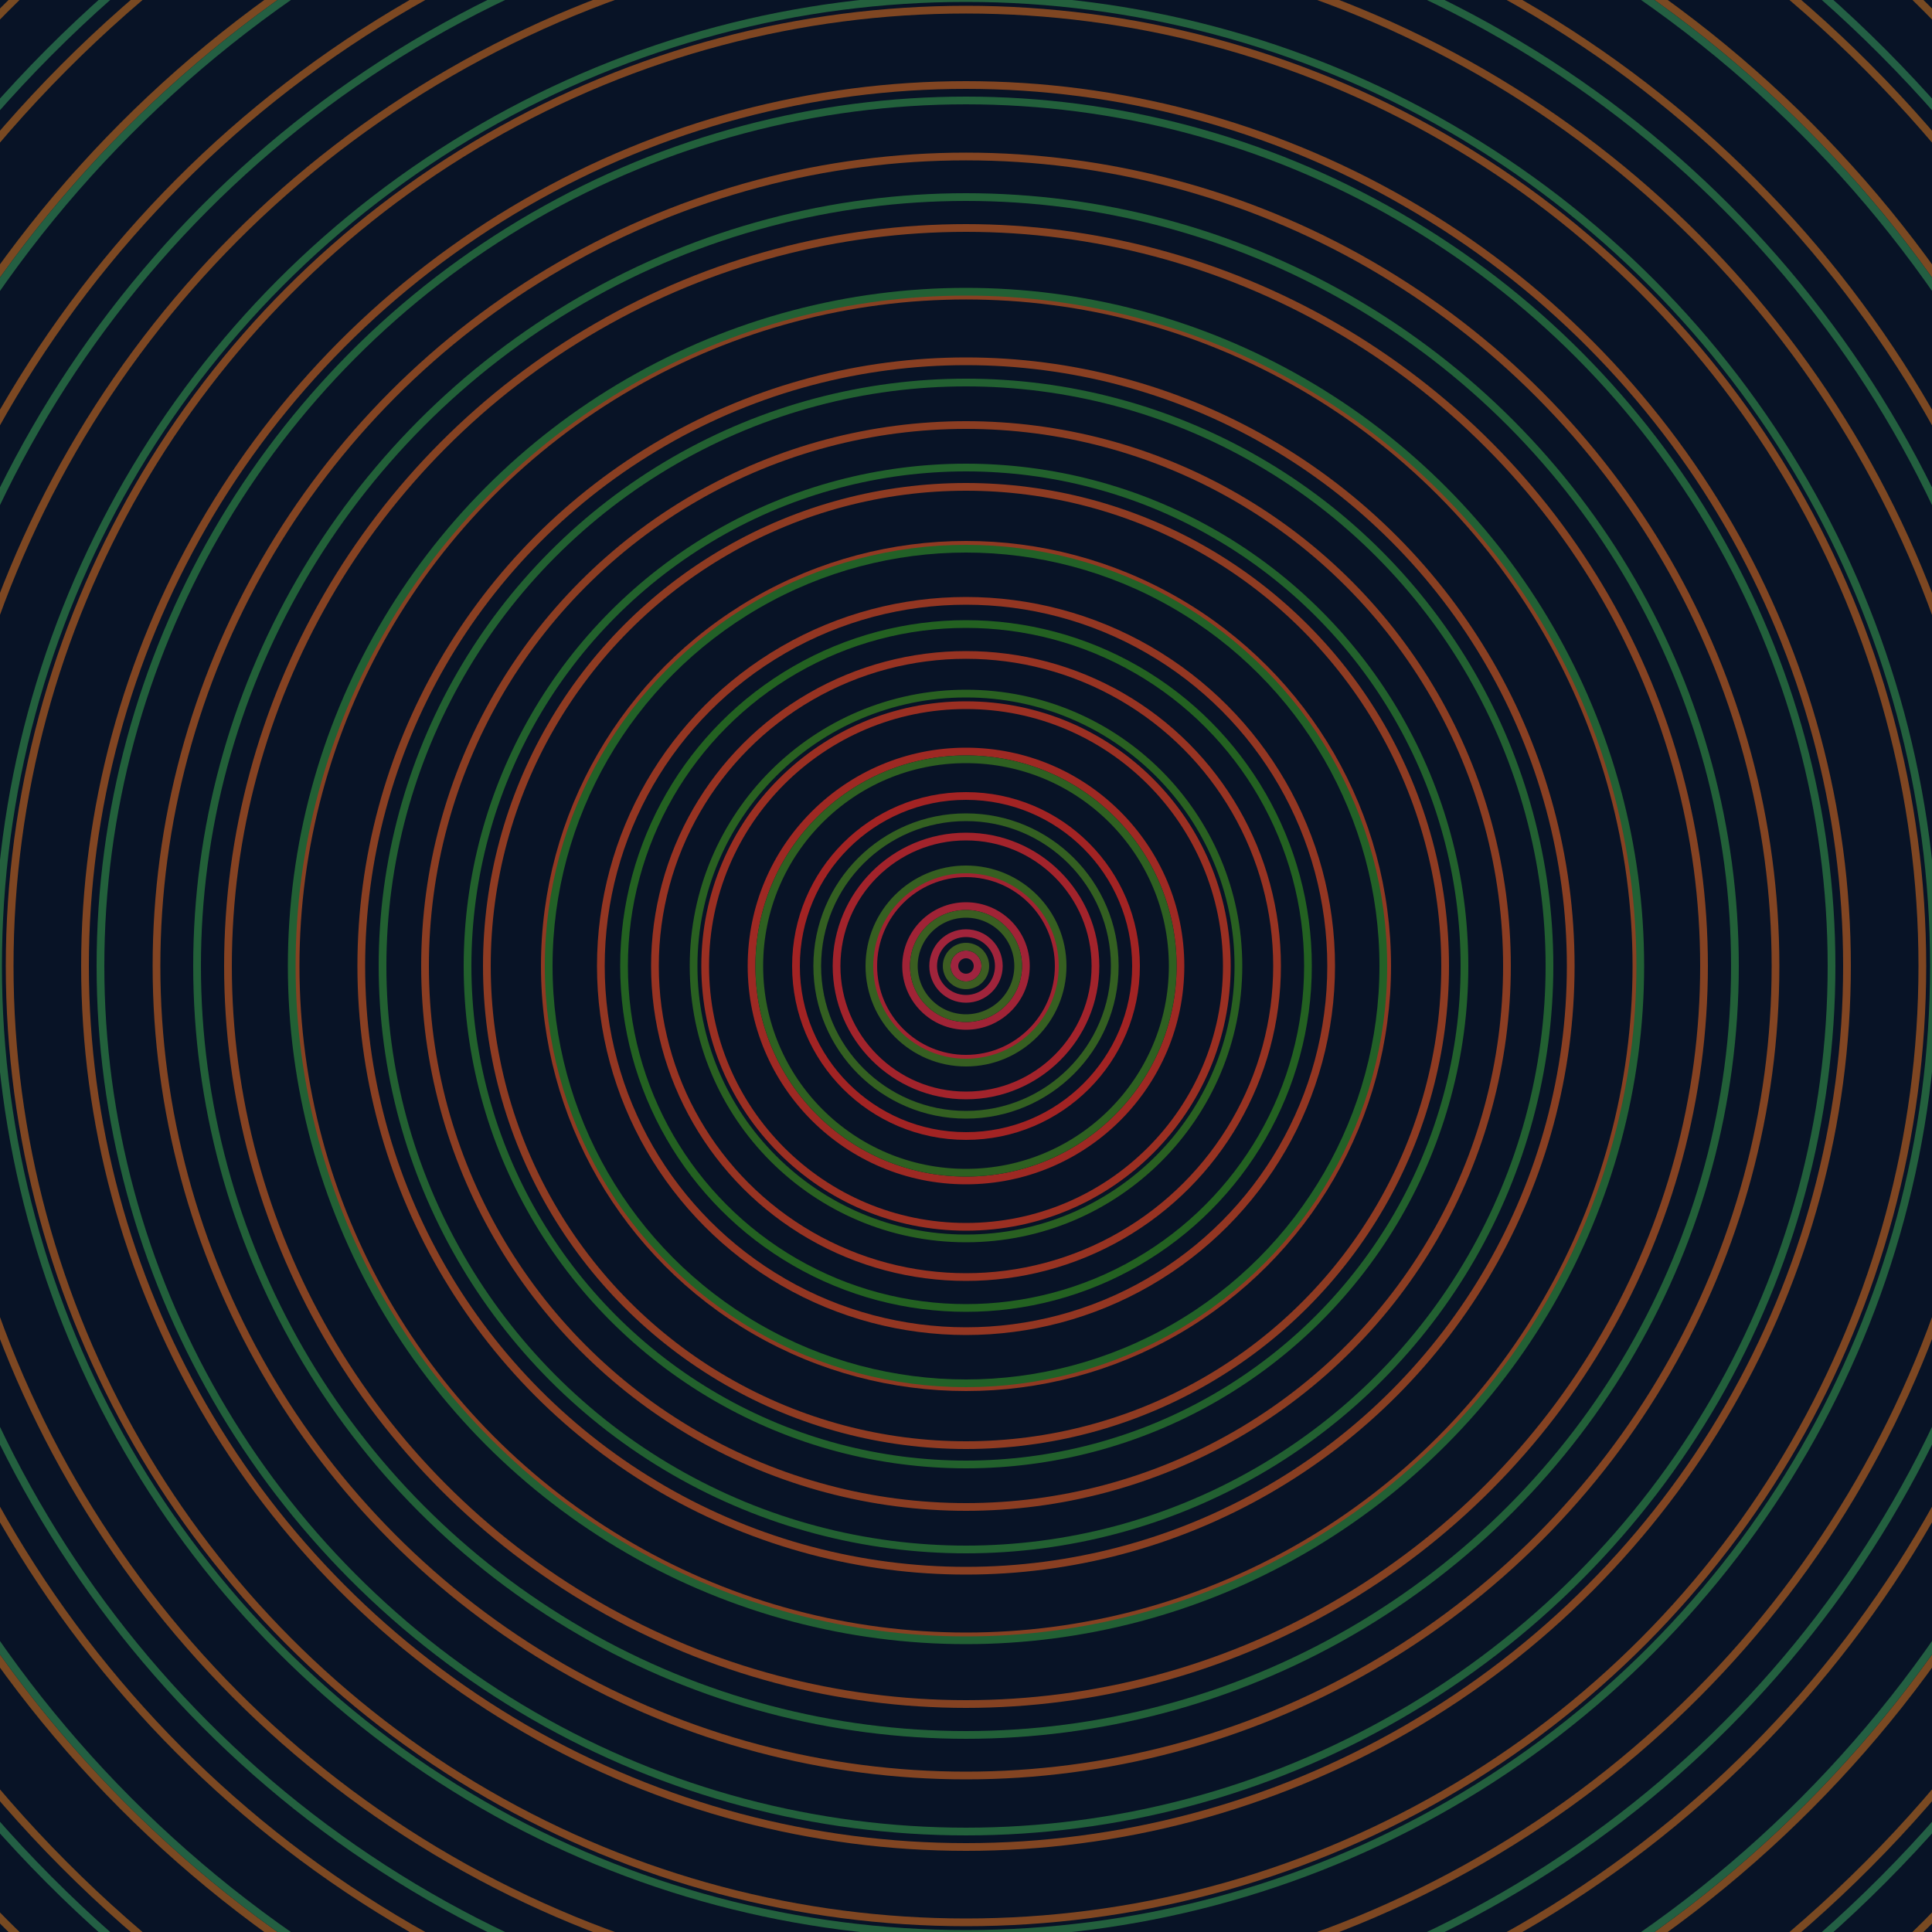 <svg xmlns="http://www.w3.org/2000/svg" xmlns:xlink="http://www.w3.org/1999/xlink" version="1.1" viewBox="-0 -0 1 1" width="500" height="500"><rect x="0" y="0" width="1" height="1" fill="#081326"></rect><rect x="0" y="0" width="1" height="1" fill="#081326"></rect><g><g><circle cx="0.5" cy="0.5" r="0.006" stroke="#9f243f" fill="none" stroke-width="0.004"><animate data-id="a0" attributeName="stroke" begin="indefinate" dur="0.1s" from="#00c0ee" to="#9f243f"></animate></circle><circle cx="0.5" cy="0.5" r="0.017" stroke="#a0243b" fill="none" stroke-width="0.004"><animate data-id="a1" attributeName="stroke" begin="indefinate" dur="0.1s" from="#00c0ee" to="#9f243f"></animate></circle><circle cx="0.5" cy="0.5" r="0.031" stroke="#a02336" fill="none" stroke-width="0.004"><animate data-id="a2" attributeName="stroke" begin="indefinate" dur="0.1s" from="#00c0ee" to="#9f243f"></animate></circle><circle cx="0.5" cy="0.5" r="0.048" stroke="#a12331" fill="none" stroke-width="0.004"><animate data-id="a3" attributeName="stroke" begin="indefinate" dur="0.1s" from="#00c0ee" to="#9f243f"></animate></circle><circle cx="0.5" cy="0.5" r="0.067" stroke="#a2232b" fill="none" stroke-width="0.004"><animate data-id="a4" attributeName="stroke" begin="indefinate" dur="0.1s" from="#00c0ee" to="#9f243f"></animate></circle><circle cx="0.5" cy="0.5" r="0.088" stroke="#a22323" fill="none" stroke-width="0.004"><animate data-id="a5" attributeName="stroke" begin="indefinate" dur="0.1s" from="#00c0ee" to="#9f243f"></animate></circle><circle cx="0.5" cy="0.5" r="0.111" stroke="#9e2923" fill="none" stroke-width="0.004"><animate data-id="a6" attributeName="stroke" begin="indefinate" dur="0.1s" from="#00c0ee" to="#9f243f"></animate></circle><circle cx="0.5" cy="0.5" r="0.135" stroke="#9a2f22" fill="none" stroke-width="0.004"><animate data-id="a7" attributeName="stroke" begin="indefinate" dur="0.1s" from="#00c0ee" to="#9f243f"></animate></circle><circle cx="0.5" cy="0.5" r="0.161" stroke="#973322" fill="none" stroke-width="0.004"><animate data-id="a8" attributeName="stroke" begin="indefinate" dur="0.1s" from="#00c0ee" to="#9f243f"></animate></circle><circle cx="0.5" cy="0.5" r="0.189" stroke="#933622" fill="none" stroke-width="0.004"><animate data-id="a9" attributeName="stroke" begin="indefinate" dur="0.1s" from="#00c0ee" to="#9f243f"></animate></circle><circle cx="0.5" cy="0.5" r="0.218" stroke="#903922" fill="none" stroke-width="0.004"><animate data-id="a10" attributeName="stroke" begin="indefinate" dur="0.1s" from="#00c0ee" to="#9f243f"></animate></circle><circle cx="0.5" cy="0.5" r="0.248" stroke="#8e3b22" fill="none" stroke-width="0.004"><animate data-id="a11" attributeName="stroke" begin="indefinate" dur="0.1s" from="#00c0ee" to="#9f243f"></animate></circle><circle cx="0.5" cy="0.5" r="0.28" stroke="#8b3d22" fill="none" stroke-width="0.004"><animate data-id="a12" attributeName="stroke" begin="indefinate" dur="0.1s" from="#00c0ee" to="#9f243f"></animate></circle><circle cx="0.5" cy="0.5" r="0.313" stroke="#893f22" fill="none" stroke-width="0.004"><animate data-id="a13" attributeName="stroke" begin="indefinate" dur="0.1s" from="#00c0ee" to="#9f243f"></animate></circle><circle cx="0.5" cy="0.5" r="0.347" stroke="#874122" fill="none" stroke-width="0.004"><animate data-id="a14" attributeName="stroke" begin="indefinate" dur="0.1s" from="#00c0ee" to="#9f243f"></animate></circle><circle cx="0.5" cy="0.5" r="0.382" stroke="#854222" fill="none" stroke-width="0.004"><animate data-id="a15" attributeName="stroke" begin="indefinate" dur="0.1s" from="#00c0ee" to="#9f243f"></animate></circle><circle cx="0.5" cy="0.5" r="0.419" stroke="#834422" fill="none" stroke-width="0.004"><animate data-id="a16" attributeName="stroke" begin="indefinate" dur="0.1s" from="#00c0ee" to="#9f243f"></animate></circle><circle cx="0.5" cy="0.5" r="0.456" stroke="#814522" fill="none" stroke-width="0.004"><animate data-id="a17" attributeName="stroke" begin="indefinate" dur="0.1s" from="#00c0ee" to="#9f243f"></animate></circle><circle cx="0.5" cy="0.5" r="0.495" stroke="#7f4622" fill="none" stroke-width="0.004"><animate data-id="a18" attributeName="stroke" begin="indefinate" dur="0.1s" from="#00c0ee" to="#9f243f"></animate></circle><circle cx="0.5" cy="0.5" r="0.534" stroke="#7d4722" fill="none" stroke-width="0.004"><animate data-id="a19" attributeName="stroke" begin="indefinate" dur="0.1s" from="#00c0ee" to="#9f243f"></animate></circle><circle cx="0.5" cy="0.5" r="0.575" stroke="#7c4822" fill="none" stroke-width="0.004"><animate data-id="a20" attributeName="stroke" begin="indefinate" dur="0.1s" from="#00c0ee" to="#9f243f"></animate></circle><circle cx="0.5" cy="0.5" r="0.616" stroke="#7a4922" fill="none" stroke-width="0.004"><animate data-id="a21" attributeName="stroke" begin="indefinate" dur="0.1s" from="#00c0ee" to="#9f243f"></animate></circle><circle cx="0.5" cy="0.5" r="0.659" stroke="#794922" fill="none" stroke-width="0.004"><animate data-id="a22" attributeName="stroke" begin="indefinate" dur="0.1s" from="#00c0ee" to="#9f243f"></animate></circle><circle cx="0.5" cy="0.5" r="0.702" stroke="#784a22" fill="none" stroke-width="0.004"><animate data-id="a23" attributeName="stroke" begin="indefinate" dur="0.1s" from="#00c0ee" to="#9f243f"></animate></circle><circle cx="0.5" cy="0.5" r="0.747" stroke="#764b22" fill="none" stroke-width="0.004"><animate data-id="a24" attributeName="stroke" begin="indefinate" dur="0.1s" from="#00c0ee" to="#9f243f"></animate></circle><circle cx="0.5" cy="0.5" r="0.792" stroke="#754c22" fill="none" stroke-width="0.004"><animate data-id="a25" attributeName="stroke" begin="indefinate" dur="0.1s" from="#00c0ee" to="#9f243f"></animate></circle><animateTransform attributeName="transform" attributeType="XML" type="translate" values="0.036 0; 0.036 0;" keyTimes="0; 1" dur="0s" repeatCount="1"></animateTransform></g></g><g><g><circle cx="0.5" cy="0.5" r="0.01" stroke="#3d5d22" fill="none" stroke-width="0.004"><animate data-id="b0" attributeName="stroke" begin="indefinate" dur="0.1s" from="#00c0ee" to="#3a5e15"></animate></circle><circle cx="0.5" cy="0.5" r="0.027" stroke="#3a5e21" fill="none" stroke-width="0.004"><animate data-id="b1" attributeName="stroke" begin="indefinate" dur="0.1s" from="#00c0ee" to="#3a5e15"></animate></circle><circle cx="0.5" cy="0.5" r="0.05" stroke="#365f21" fill="none" stroke-width="0.004"><animate data-id="b2" attributeName="stroke" begin="indefinate" dur="0.1s" from="#00c0ee" to="#3a5e15"></animate></circle><circle cx="0.5" cy="0.5" r="0.077" stroke="#335f21" fill="none" stroke-width="0.004"><animate data-id="b3" attributeName="stroke" begin="indefinate" dur="0.1s" from="#00c0ee" to="#3a5e15"></animate></circle><circle cx="0.5" cy="0.5" r="0.107" stroke="#2e6021" fill="none" stroke-width="0.004"><animate data-id="b4" attributeName="stroke" begin="indefinate" dur="0.1s" from="#00c0ee" to="#3a5e15"></animate></circle><circle cx="0.5" cy="0.5" r="0.141" stroke="#296021" fill="none" stroke-width="0.004"><animate data-id="b5" attributeName="stroke" begin="indefinate" dur="0.1s" from="#00c0ee" to="#3a5e15"></animate></circle><circle cx="0.5" cy="0.5" r="0.177" stroke="#236121" fill="none" stroke-width="0.004"><animate data-id="b6" attributeName="stroke" begin="indefinate" dur="0.1s" from="#00c0ee" to="#3a5e15"></animate></circle><circle cx="0.5" cy="0.5" r="0.216" stroke="#226127" fill="none" stroke-width="0.004"><animate data-id="b7" attributeName="stroke" begin="indefinate" dur="0.1s" from="#00c0ee" to="#3a5e15"></animate></circle><circle cx="0.5" cy="0.5" r="0.258" stroke="#22612c" fill="none" stroke-width="0.004"><animate data-id="b8" attributeName="stroke" begin="indefinate" dur="0.1s" from="#00c0ee" to="#3a5e15"></animate></circle><circle cx="0.5" cy="0.5" r="0.302" stroke="#226031" fill="none" stroke-width="0.004"><animate data-id="b9" attributeName="stroke" begin="indefinate" dur="0.1s" from="#00c0ee" to="#3a5e15"></animate></circle><circle cx="0.5" cy="0.5" r="0.349" stroke="#226034" fill="none" stroke-width="0.004"><animate data-id="b10" attributeName="stroke" begin="indefinate" dur="0.1s" from="#00c0ee" to="#3a5e15"></animate></circle><circle cx="0.5" cy="0.5" r="0.398" stroke="#226038" fill="none" stroke-width="0.004"><animate data-id="b11" attributeName="stroke" begin="indefinate" dur="0.1s" from="#00c0ee" to="#3a5e15"></animate></circle><circle cx="0.5" cy="0.5" r="0.448" stroke="#22603b" fill="none" stroke-width="0.004"><animate data-id="b12" attributeName="stroke" begin="indefinate" dur="0.1s" from="#00c0ee" to="#3a5e15"></animate></circle><circle cx="0.5" cy="0.5" r="0.501" stroke="#23603d" fill="none" stroke-width="0.004"><animate data-id="b13" attributeName="stroke" begin="indefinate" dur="0.1s" from="#00c0ee" to="#3a5e15"></animate></circle><circle cx="0.5" cy="0.5" r="0.556" stroke="#23603f" fill="none" stroke-width="0.004"><animate data-id="b14" attributeName="stroke" begin="indefinate" dur="0.1s" from="#00c0ee" to="#3a5e15"></animate></circle><circle cx="0.5" cy="0.5" r="0.612" stroke="#235f42" fill="none" stroke-width="0.004"><animate data-id="b15" attributeName="stroke" begin="indefinate" dur="0.1s" from="#00c0ee" to="#3a5e15"></animate></circle><circle cx="0.5" cy="0.5" r="0.67" stroke="#235f44" fill="none" stroke-width="0.004"><animate data-id="b16" attributeName="stroke" begin="indefinate" dur="0.1s" from="#00c0ee" to="#3a5e15"></animate></circle><circle cx="0.5" cy="0.5" r="0.73" stroke="#235f45" fill="none" stroke-width="0.004"><animate data-id="b17" attributeName="stroke" begin="indefinate" dur="0.1s" from="#00c0ee" to="#3a5e15"></animate></circle><circle cx="0.5" cy="0.5" r="0.792" stroke="#235f47" fill="none" stroke-width="0.004"><animate data-id="b18" attributeName="stroke" begin="indefinate" dur="0.1s" from="#00c0ee" to="#3a5e15"></animate></circle><animateTransform attributeName="transform" attributeType="XML" type="translate" values="-0.036 0; -0.036 0;" keyTimes="0; 1" dur="0s" repeatCount="1"></animateTransform></g></g></svg>